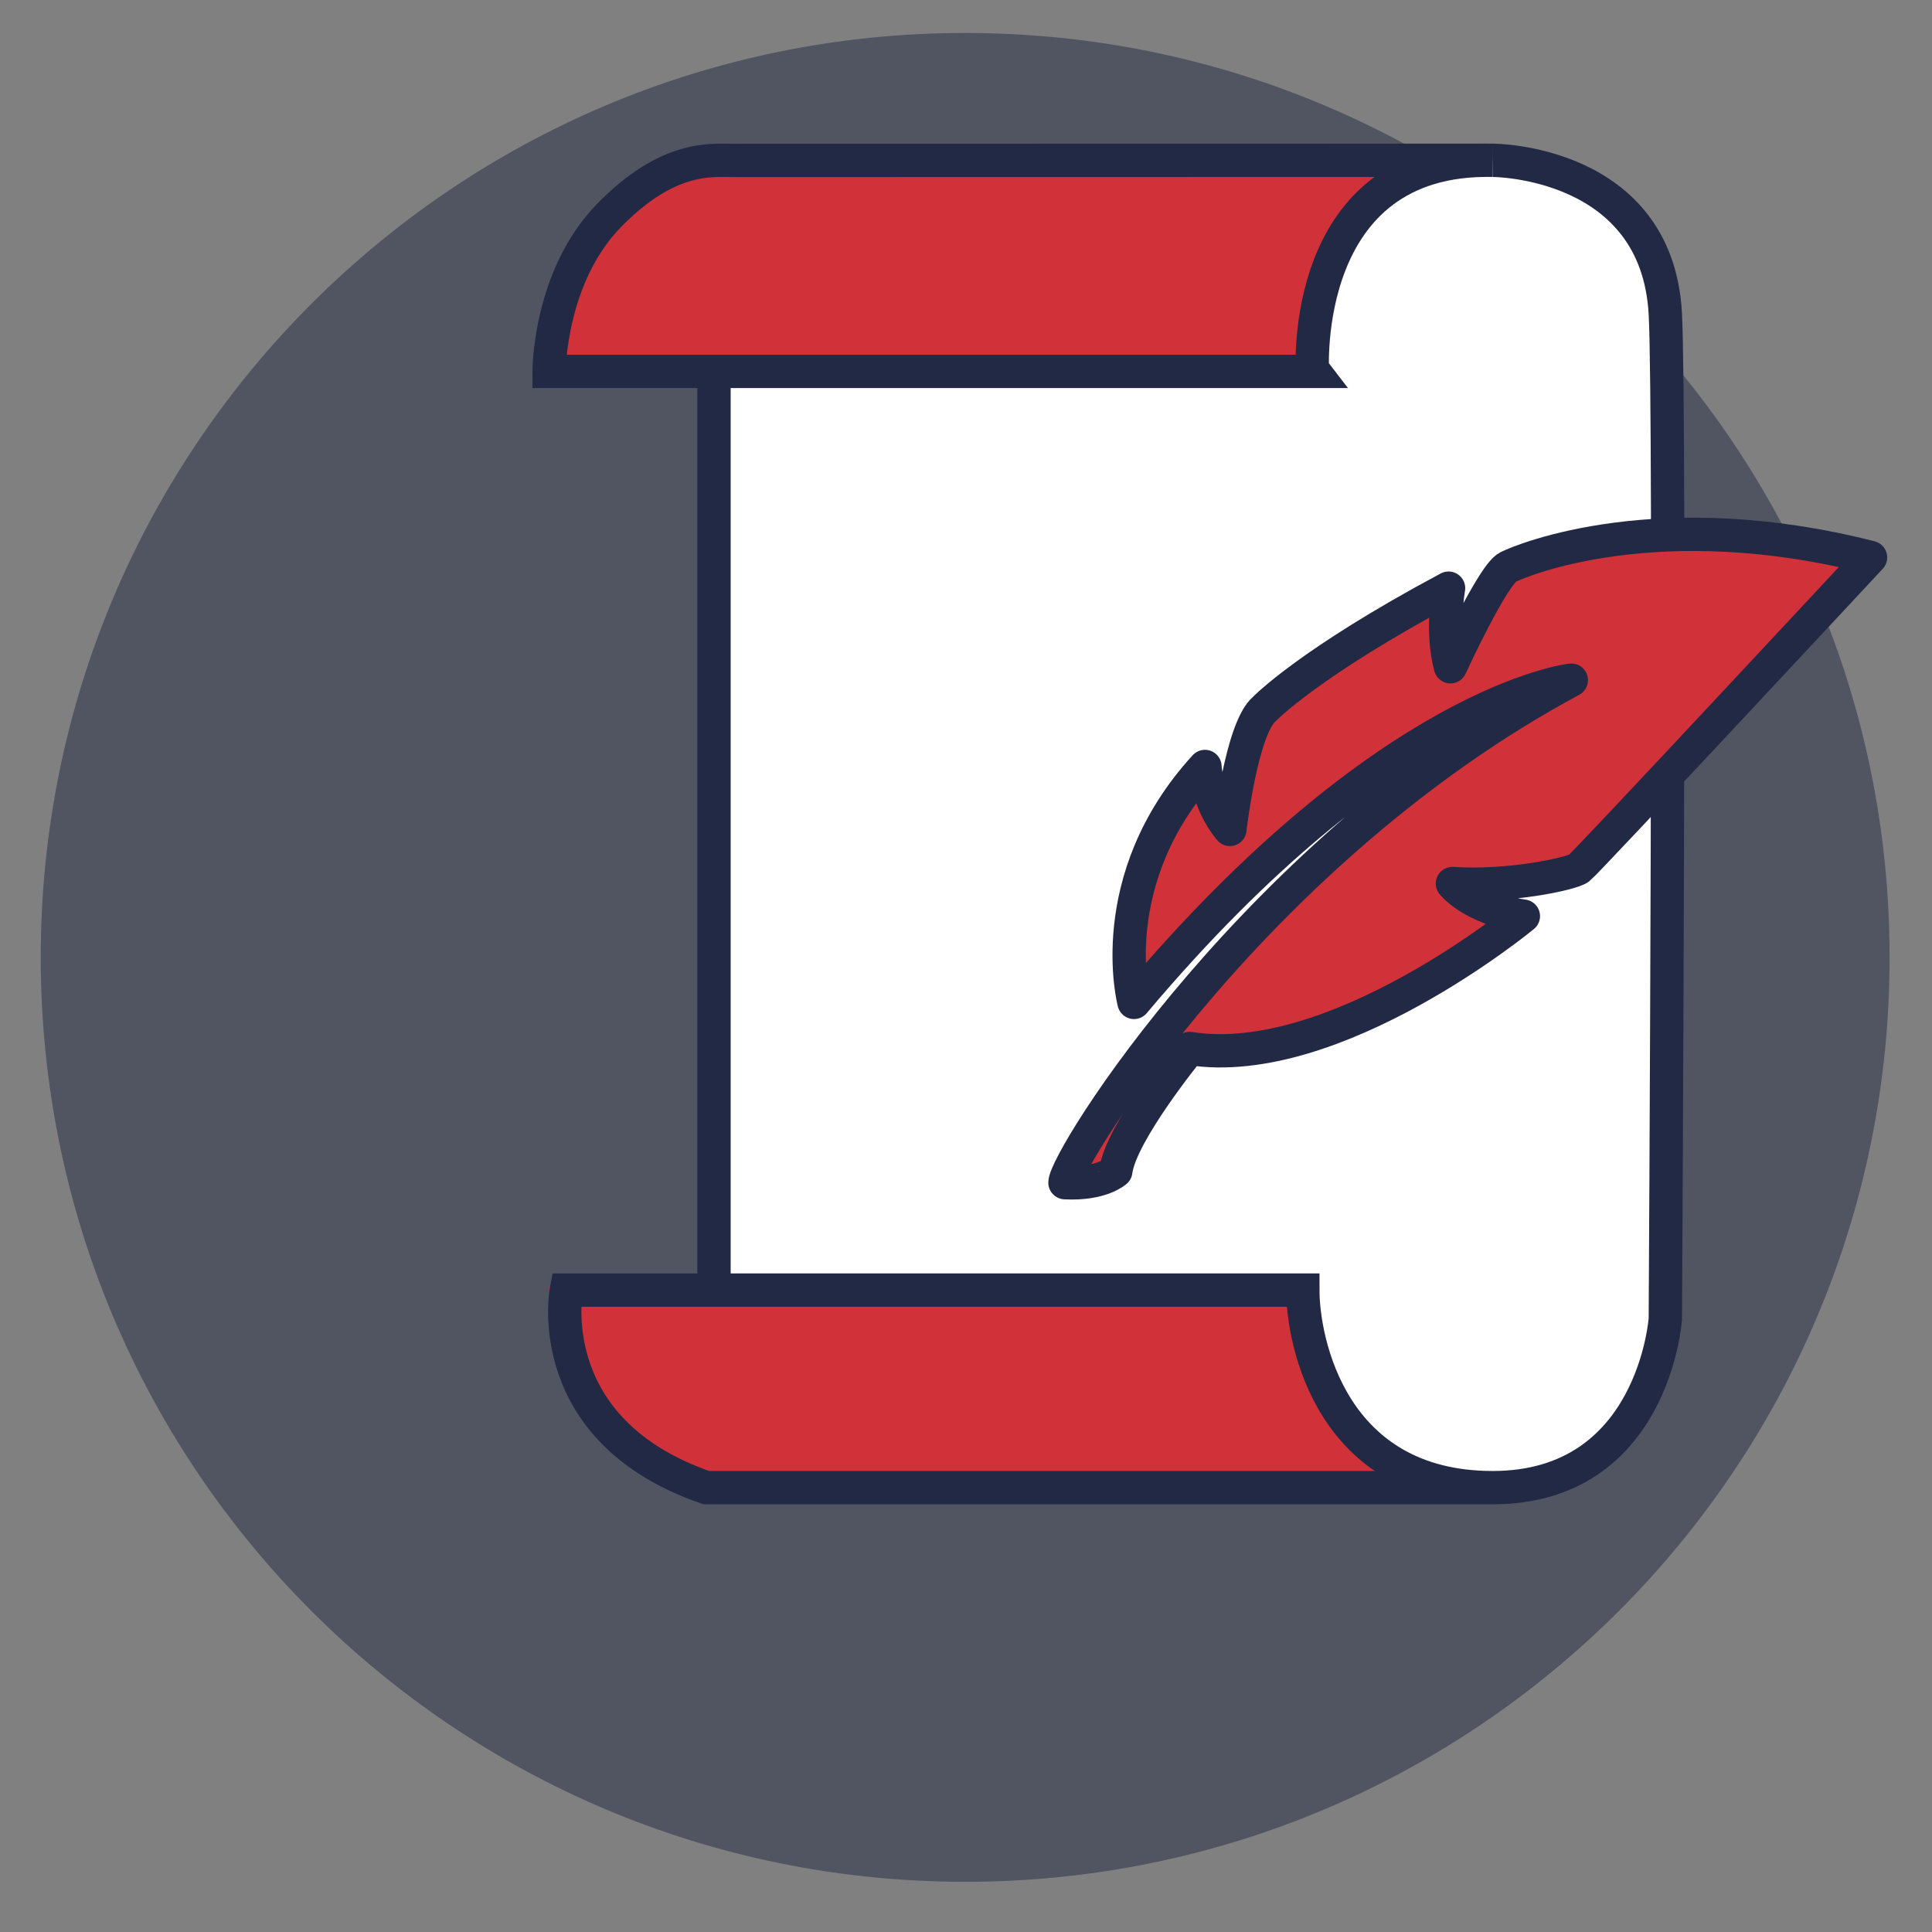 <?xml version="1.0" encoding="utf-8"?>
<!-- Generator: Adobe Illustrator 16.0.0, SVG Export Plug-In . SVG Version: 6.00 Build 0)  -->
<!DOCTYPE svg PUBLIC "-//W3C//DTD SVG 1.1//EN" "http://www.w3.org/Graphics/SVG/1.1/DTD/svg11.dtd">
<svg version="1.1" id="Layer_1" xmlns="http://www.w3.org/2000/svg" xmlns:xlink="http://www.w3.org/1999/xlink" x="0px" y="0px"
	 width="58px" height="58px" viewBox="0 0 58 58" enable-background="new 0 0 58 58" xml:space="preserve">
<rect x="0" y="0" width="58" height="58" fill="#808080" stroke="none"/>
<g opacity="0.5">
	<g>
		<defs>
			<rect id="SVGID_233_" x="1.224" y="0.989" width="55.504" height="55.504"/>
		</defs>
		<clipPath id="SVGID_2_">
			<use xlink:href="#SVGID_233_"  overflow="visible"/>
		</clipPath>
		<path clip-path="url(#SVGID_2_)" fill="#222944" d="M56.727,28.741c0,15.327-12.426,27.752-27.752,27.752
			c-15.329,0-27.752-12.425-27.752-27.752c0-15.326,12.423-27.751,27.752-27.751C44.301,0.99,56.727,13.415,56.727,28.741"/>
	</g>
</g>
<path fill="#D13239" d="M44.812,44.987c0,0-22.169-0.004-22.802-0.004s-1.958,0.172-3.743-1.67
	c-1.784-1.843-1.784-4.664-1.784-4.664h22.917C39.399,38.649,38.996,45.107,44.812,44.987"/>
<path fill="#FFFFFF" d="M21.435,11.109c0.439,0,17.965,0.04,17.965,0.04s0.594-6.338,5.412-6.338c5.706,0,5.234,6.036,5.234,7.467
	c0,1.432,0.058,25.652-0.053,27.315s-1.678,5.066-5.182,5.066c-1.78,0-5.854-2.216-5.7-5.931l-17.677-0.04V11.109z"/>
<path fill="#D13239" d="M44.812,4.812c0,0-22.169,0.004-22.802,0.004s-1.958-0.172-3.743,1.67c-1.784,1.843-1.784,4.664-1.784,4.664
	h22.917C39.399,11.149,38.996,4.692,44.812,4.812"/>
<path fill="none" stroke="#222944" stroke-miterlimit="10" d="M44.812,4.812c0,0-22.169,0.004-22.802,0.004s-1.958-0.172-3.743,1.67
	c-1.784,1.843-1.784,4.664-1.784,4.664h22.917C39.399,11.149,38.996,4.692,44.812,4.812z"/>
<path fill="none" stroke="#222944" stroke-miterlimit="10" d="M44.812,4.812c0,0,4.936,0,5.182,4.611c0.163,3.047,0,30.171,0,30.171
	s-0.345,5.066-5.182,5.066c-4.838,0-5.7-4.376-5.7-5.931h-22.11c0,0-0.807,4.203,4.203,5.931h23.607"/>
<line fill="none" stroke="#222944" stroke-miterlimit="10" x1="21.435" y1="11.109" x2="21.435" y2="38.689"/>
<path fill="#D13239" d="M31.971,35.505c0-0.689,5.759-10.019,15.201-15.086c0,0-5.47,0.576-13.128,9.674c0,0-0.979-3.685,2.13-7.083
	c0,0,0.059,1.072,0.749,1.89c0,0,0.345-3.04,1.036-3.616c0,0,1.324-1.382,5.528-3.627c0,0-0.231,1.324,0.057,2.36
	c0,0,1.268-2.764,1.729-2.994c0.46-0.23,4.548-1.9,10.882-0.288c0,0-8.522,9.155-8.752,9.328c-0.23,0.173-2.13,0.576-3.801,0.461
	c0,0,0.576,0.748,2.131,0.979c0,0-5.643,4.663-10.019,3.973c0,0-2.073,2.533-2.217,3.685C33.497,35.159,33.065,35.563,31.971,35.505
	"/>
<path fill="none" stroke="#222944" stroke-linecap="round" stroke-linejoin="round" stroke-miterlimit="10" d="M31.971,35.505
	c0-0.689,5.759-10.019,15.201-15.086c0,0-5.47,0.576-13.128,9.674c0,0-0.979-3.685,2.13-7.083c0,0,0.059,1.072,0.749,1.89
	c0,0,0.345-3.04,1.036-3.616c0,0,1.324-1.382,5.528-3.627c0,0-0.231,1.324,0.057,2.36c0,0,1.268-2.764,1.729-2.994
	c0.46-0.23,4.548-1.9,10.882-0.288c0,0-8.522,9.155-8.752,9.328c-0.23,0.173-2.13,0.576-3.801,0.461c0,0,0.576,0.748,2.131,0.979
	c0,0-5.643,4.663-10.019,3.973c0,0-2.073,2.533-2.217,3.685C33.497,35.159,33.065,35.563,31.971,35.505"/>
</svg>
